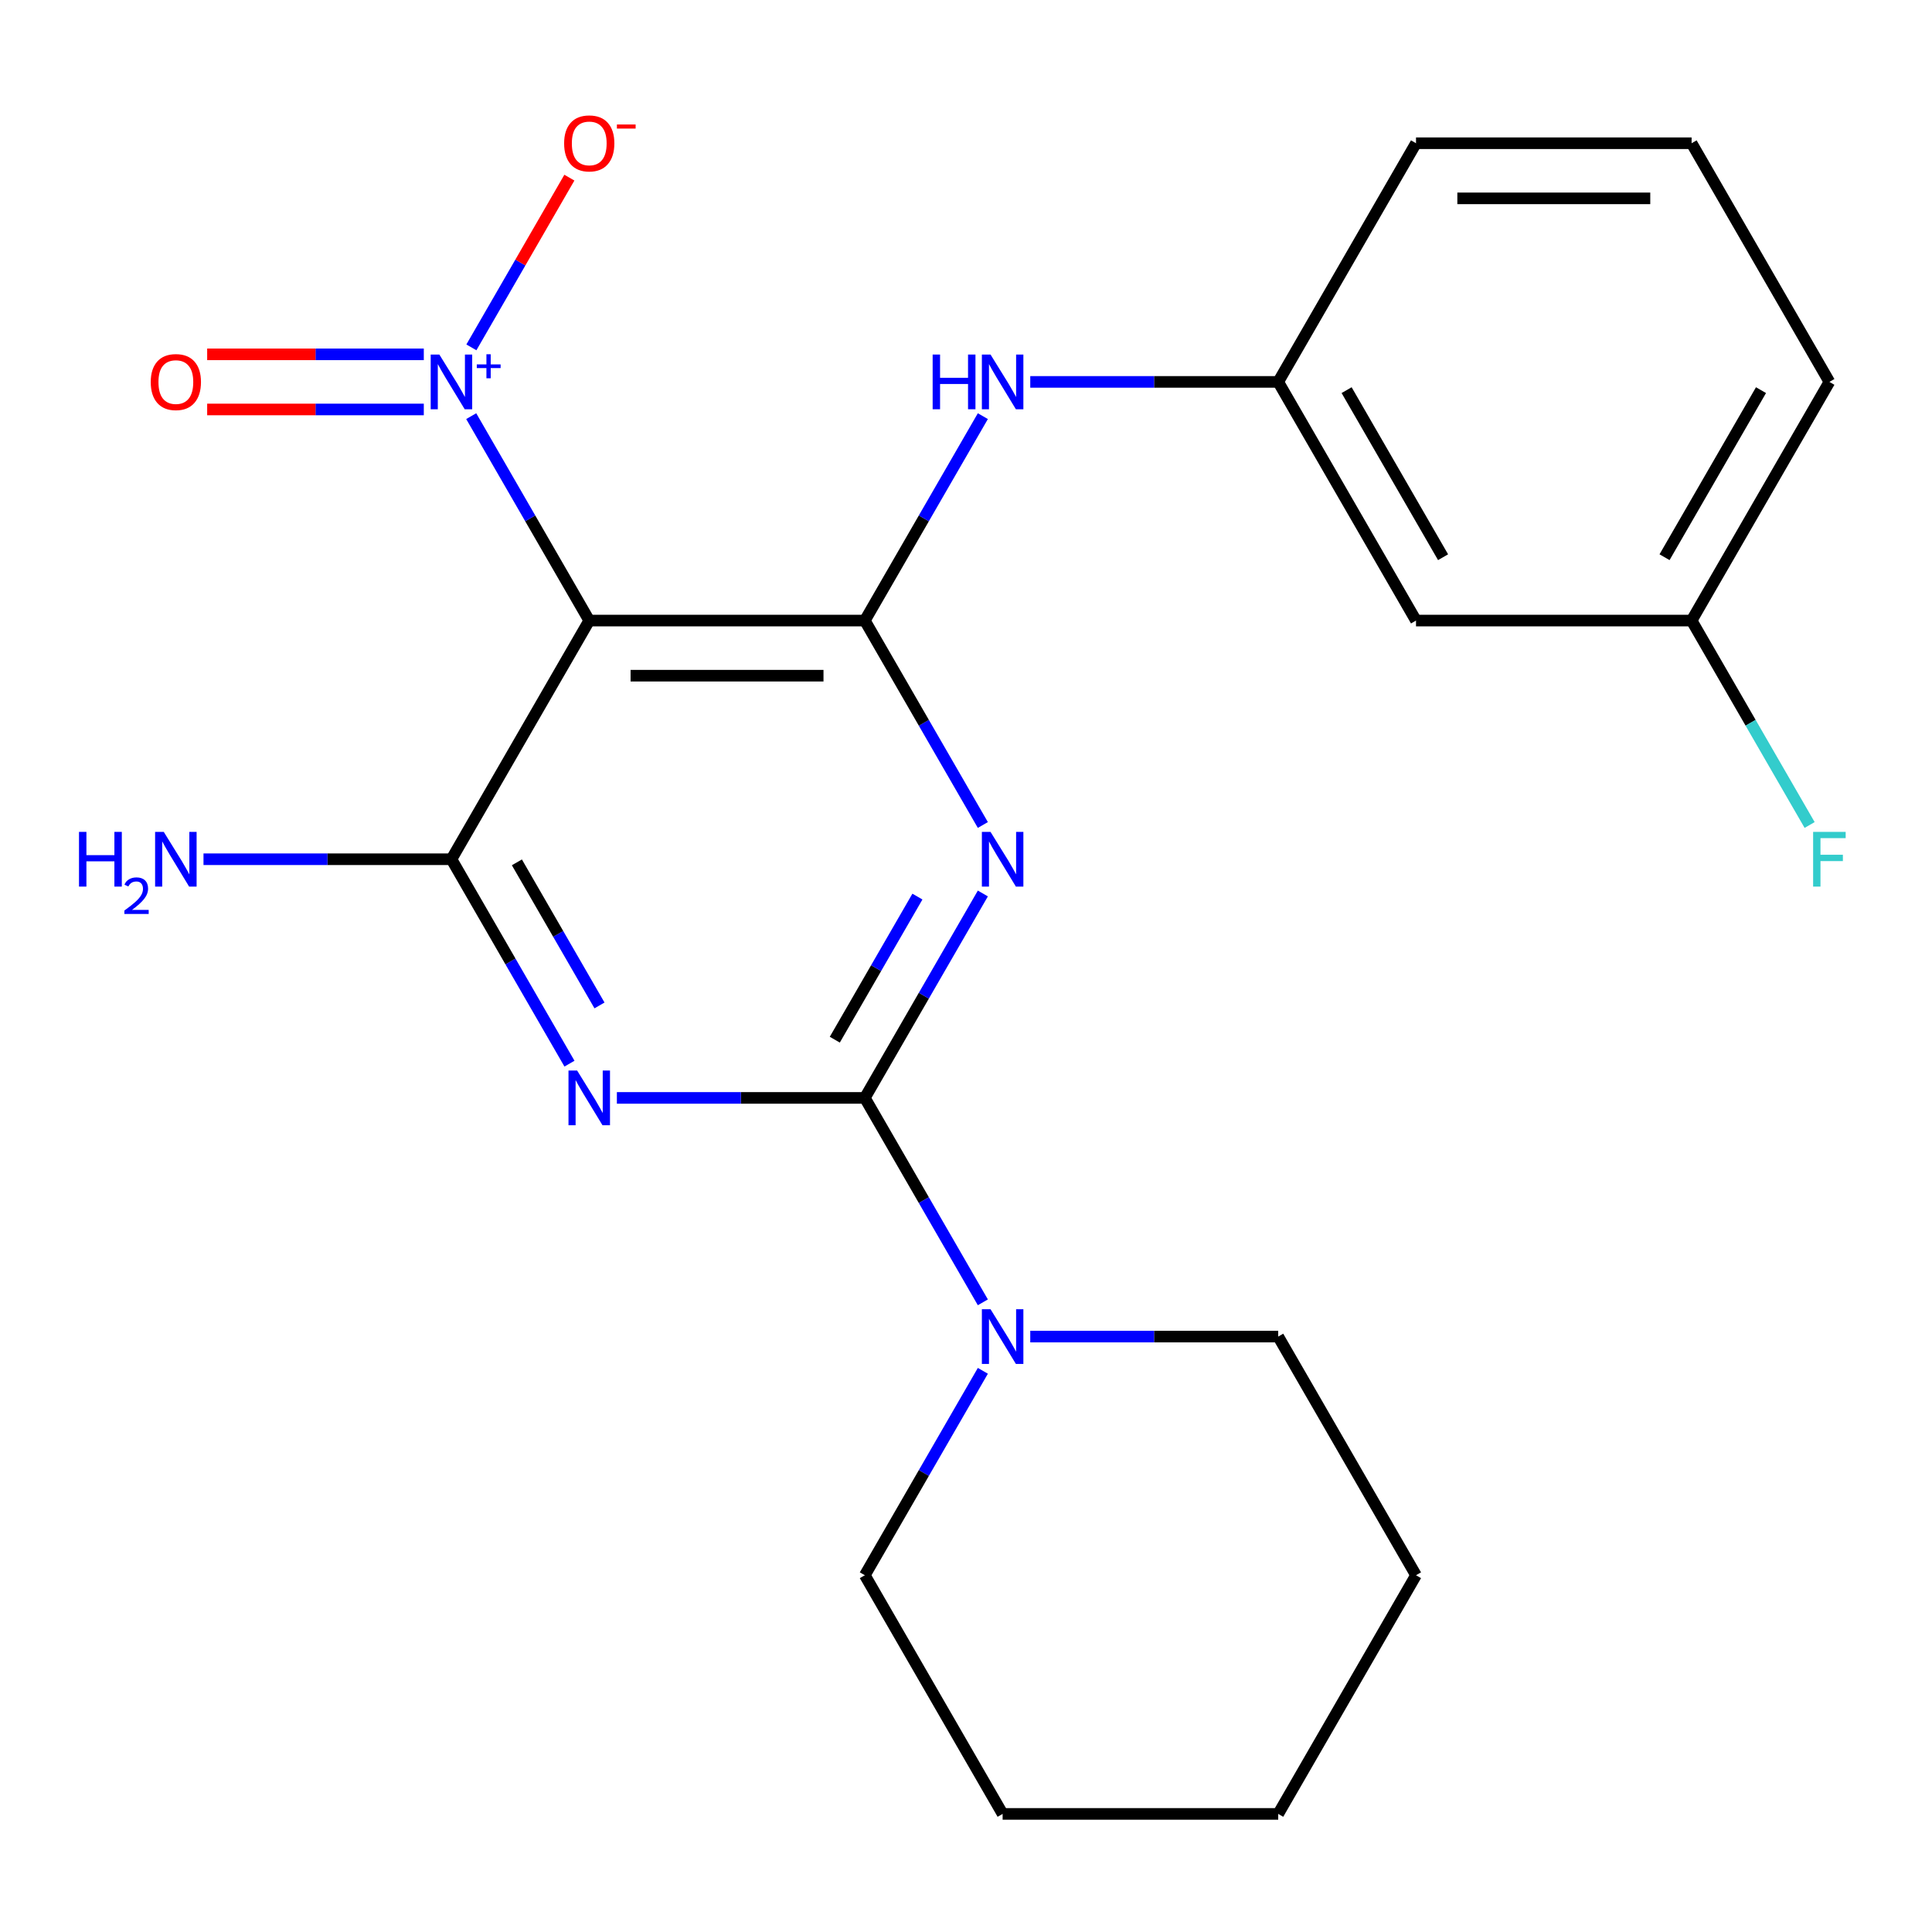 <?xml version='1.0' encoding='iso-8859-1'?>
<svg version='1.1' baseProfile='full'
              xmlns='http://www.w3.org/2000/svg'
                      xmlns:rdkit='http://www.rdkit.org/xml'
                      xmlns:xlink='http://www.w3.org/1999/xlink'
                  xml:space='preserve'
width='1000px' height='1000px' viewBox='0 0 1000 1000'>
<!-- END OF HEADER -->
<rect style='opacity:1.0;fill:#FFFFFF;stroke:none' width='1000' height='1000' x='0' y='0'> </rect>
<path class='bond-0' d='M 447.635,568.275 L 478.179,515.371' style='fill:none;fill-rule:evenodd;stroke:#000000;stroke-width:6px;stroke-linecap:butt;stroke-linejoin:miter;stroke-opacity:1' />
<path class='bond-0' d='M 478.179,515.371 L 508.723,462.467' style='fill:none;fill-rule:evenodd;stroke:#0000FF;stroke-width:6px;stroke-linecap:butt;stroke-linejoin:miter;stroke-opacity:1' />
<path class='bond-0' d='M 432.091,538.139 L 453.472,501.107' style='fill:none;fill-rule:evenodd;stroke:#000000;stroke-width:6px;stroke-linecap:butt;stroke-linejoin:miter;stroke-opacity:1' />
<path class='bond-0' d='M 453.472,501.107 L 474.853,464.074' style='fill:none;fill-rule:evenodd;stroke:#0000FF;stroke-width:6px;stroke-linecap:butt;stroke-linejoin:miter;stroke-opacity:1' />
<path class='bond-1' d='M 447.635,568.275 L 383.466,568.275' style='fill:none;fill-rule:evenodd;stroke:#000000;stroke-width:6px;stroke-linecap:butt;stroke-linejoin:miter;stroke-opacity:1' />
<path class='bond-1' d='M 383.466,568.275 L 319.296,568.275' style='fill:none;fill-rule:evenodd;stroke:#0000FF;stroke-width:6px;stroke-linecap:butt;stroke-linejoin:miter;stroke-opacity:1' />
<path class='bond-6' d='M 447.635,568.275 L 478.179,621.179' style='fill:none;fill-rule:evenodd;stroke:#000000;stroke-width:6px;stroke-linecap:butt;stroke-linejoin:miter;stroke-opacity:1' />
<path class='bond-6' d='M 478.179,621.179 L 508.723,674.083' style='fill:none;fill-rule:evenodd;stroke:#0000FF;stroke-width:6px;stroke-linecap:butt;stroke-linejoin:miter;stroke-opacity:1' />
<path class='bond-2' d='M 508.723,427.015 L 478.179,374.111' style='fill:none;fill-rule:evenodd;stroke:#0000FF;stroke-width:6px;stroke-linecap:butt;stroke-linejoin:miter;stroke-opacity:1' />
<path class='bond-2' d='M 478.179,374.111 L 447.635,321.207' style='fill:none;fill-rule:evenodd;stroke:#000000;stroke-width:6px;stroke-linecap:butt;stroke-linejoin:miter;stroke-opacity:1' />
<path class='bond-4' d='M 294.756,550.549 L 264.212,497.645' style='fill:none;fill-rule:evenodd;stroke:#0000FF;stroke-width:6px;stroke-linecap:butt;stroke-linejoin:miter;stroke-opacity:1' />
<path class='bond-4' d='M 264.212,497.645 L 233.668,444.741' style='fill:none;fill-rule:evenodd;stroke:#000000;stroke-width:6px;stroke-linecap:butt;stroke-linejoin:miter;stroke-opacity:1' />
<path class='bond-4' d='M 310.299,520.413 L 288.919,483.381' style='fill:none;fill-rule:evenodd;stroke:#0000FF;stroke-width:6px;stroke-linecap:butt;stroke-linejoin:miter;stroke-opacity:1' />
<path class='bond-4' d='M 288.919,483.381 L 267.538,446.348' style='fill:none;fill-rule:evenodd;stroke:#000000;stroke-width:6px;stroke-linecap:butt;stroke-linejoin:miter;stroke-opacity:1' />
<path class='bond-7' d='M 447.635,321.207 L 478.179,268.303' style='fill:none;fill-rule:evenodd;stroke:#000000;stroke-width:6px;stroke-linecap:butt;stroke-linejoin:miter;stroke-opacity:1' />
<path class='bond-7' d='M 478.179,268.303 L 508.723,215.399' style='fill:none;fill-rule:evenodd;stroke:#0000FF;stroke-width:6px;stroke-linecap:butt;stroke-linejoin:miter;stroke-opacity:1' />
<path class='bond-23' d='M 447.635,321.207 L 304.99,321.207' style='fill:none;fill-rule:evenodd;stroke:#000000;stroke-width:6px;stroke-linecap:butt;stroke-linejoin:miter;stroke-opacity:1' />
<path class='bond-23' d='M 426.238,349.736 L 326.387,349.736' style='fill:none;fill-rule:evenodd;stroke:#000000;stroke-width:6px;stroke-linecap:butt;stroke-linejoin:miter;stroke-opacity:1' />
<path class='bond-3' d='M 304.99,321.207 L 233.668,444.741' style='fill:none;fill-rule:evenodd;stroke:#000000;stroke-width:6px;stroke-linecap:butt;stroke-linejoin:miter;stroke-opacity:1' />
<path class='bond-5' d='M 304.99,321.207 L 274.446,268.303' style='fill:none;fill-rule:evenodd;stroke:#000000;stroke-width:6px;stroke-linecap:butt;stroke-linejoin:miter;stroke-opacity:1' />
<path class='bond-5' d='M 274.446,268.303 L 243.902,215.399' style='fill:none;fill-rule:evenodd;stroke:#0000FF;stroke-width:6px;stroke-linecap:butt;stroke-linejoin:miter;stroke-opacity:1' />
<path class='bond-11' d='M 233.668,444.741 L 169.498,444.741' style='fill:none;fill-rule:evenodd;stroke:#000000;stroke-width:6px;stroke-linecap:butt;stroke-linejoin:miter;stroke-opacity:1' />
<path class='bond-11' d='M 169.498,444.741 L 105.329,444.741' style='fill:none;fill-rule:evenodd;stroke:#0000FF;stroke-width:6px;stroke-linecap:butt;stroke-linejoin:miter;stroke-opacity:1' />
<path class='bond-8' d='M 243.988,179.798 L 269.347,135.873' style='fill:none;fill-rule:evenodd;stroke:#0000FF;stroke-width:6px;stroke-linecap:butt;stroke-linejoin:miter;stroke-opacity:1' />
<path class='bond-8' d='M 269.347,135.873 L 294.707,91.949' style='fill:none;fill-rule:evenodd;stroke:#FF0000;stroke-width:6px;stroke-linecap:butt;stroke-linejoin:miter;stroke-opacity:1' />
<path class='bond-9' d='M 219.361,183.408 L 163.296,183.408' style='fill:none;fill-rule:evenodd;stroke:#0000FF;stroke-width:6px;stroke-linecap:butt;stroke-linejoin:miter;stroke-opacity:1' />
<path class='bond-9' d='M 163.296,183.408 L 107.231,183.408' style='fill:none;fill-rule:evenodd;stroke:#FF0000;stroke-width:6px;stroke-linecap:butt;stroke-linejoin:miter;stroke-opacity:1' />
<path class='bond-9' d='M 219.361,211.937 L 163.296,211.937' style='fill:none;fill-rule:evenodd;stroke:#0000FF;stroke-width:6px;stroke-linecap:butt;stroke-linejoin:miter;stroke-opacity:1' />
<path class='bond-9' d='M 163.296,211.937 L 107.231,211.937' style='fill:none;fill-rule:evenodd;stroke:#FF0000;stroke-width:6px;stroke-linecap:butt;stroke-linejoin:miter;stroke-opacity:1' />
<path class='bond-15' d='M 508.723,709.535 L 478.179,762.439' style='fill:none;fill-rule:evenodd;stroke:#0000FF;stroke-width:6px;stroke-linecap:butt;stroke-linejoin:miter;stroke-opacity:1' />
<path class='bond-15' d='M 478.179,762.439 L 447.635,815.343' style='fill:none;fill-rule:evenodd;stroke:#000000;stroke-width:6px;stroke-linecap:butt;stroke-linejoin:miter;stroke-opacity:1' />
<path class='bond-16' d='M 533.264,691.809 L 597.433,691.809' style='fill:none;fill-rule:evenodd;stroke:#0000FF;stroke-width:6px;stroke-linecap:butt;stroke-linejoin:miter;stroke-opacity:1' />
<path class='bond-16' d='M 597.433,691.809 L 661.602,691.809' style='fill:none;fill-rule:evenodd;stroke:#000000;stroke-width:6px;stroke-linecap:butt;stroke-linejoin:miter;stroke-opacity:1' />
<path class='bond-10' d='M 533.264,197.673 L 597.433,197.673' style='fill:none;fill-rule:evenodd;stroke:#0000FF;stroke-width:6px;stroke-linecap:butt;stroke-linejoin:miter;stroke-opacity:1' />
<path class='bond-10' d='M 597.433,197.673 L 661.602,197.673' style='fill:none;fill-rule:evenodd;stroke:#000000;stroke-width:6px;stroke-linecap:butt;stroke-linejoin:miter;stroke-opacity:1' />
<path class='bond-12' d='M 661.602,197.673 L 732.925,321.207' style='fill:none;fill-rule:evenodd;stroke:#000000;stroke-width:6px;stroke-linecap:butt;stroke-linejoin:miter;stroke-opacity:1' />
<path class='bond-12' d='M 697.007,201.938 L 746.933,288.412' style='fill:none;fill-rule:evenodd;stroke:#000000;stroke-width:6px;stroke-linecap:butt;stroke-linejoin:miter;stroke-opacity:1' />
<path class='bond-18' d='M 661.602,197.673 L 732.925,74.139' style='fill:none;fill-rule:evenodd;stroke:#000000;stroke-width:6px;stroke-linecap:butt;stroke-linejoin:miter;stroke-opacity:1' />
<path class='bond-13' d='M 732.925,321.207 L 875.57,321.207' style='fill:none;fill-rule:evenodd;stroke:#000000;stroke-width:6px;stroke-linecap:butt;stroke-linejoin:miter;stroke-opacity:1' />
<path class='bond-14' d='M 875.57,321.207 L 906.114,374.111' style='fill:none;fill-rule:evenodd;stroke:#000000;stroke-width:6px;stroke-linecap:butt;stroke-linejoin:miter;stroke-opacity:1' />
<path class='bond-14' d='M 906.114,374.111 L 936.658,427.015' style='fill:none;fill-rule:evenodd;stroke:#33CCCC;stroke-width:6px;stroke-linecap:butt;stroke-linejoin:miter;stroke-opacity:1' />
<path class='bond-25' d='M 875.57,321.207 L 946.892,197.673' style='fill:none;fill-rule:evenodd;stroke:#000000;stroke-width:6px;stroke-linecap:butt;stroke-linejoin:miter;stroke-opacity:1' />
<path class='bond-25' d='M 861.561,288.412 L 911.487,201.938' style='fill:none;fill-rule:evenodd;stroke:#000000;stroke-width:6px;stroke-linecap:butt;stroke-linejoin:miter;stroke-opacity:1' />
<path class='bond-21' d='M 447.635,815.343 L 518.957,938.877' style='fill:none;fill-rule:evenodd;stroke:#000000;stroke-width:6px;stroke-linecap:butt;stroke-linejoin:miter;stroke-opacity:1' />
<path class='bond-20' d='M 661.602,691.809 L 732.925,815.343' style='fill:none;fill-rule:evenodd;stroke:#000000;stroke-width:6px;stroke-linecap:butt;stroke-linejoin:miter;stroke-opacity:1' />
<path class='bond-17' d='M 875.57,74.139 L 732.925,74.139' style='fill:none;fill-rule:evenodd;stroke:#000000;stroke-width:6px;stroke-linecap:butt;stroke-linejoin:miter;stroke-opacity:1' />
<path class='bond-17' d='M 854.173,102.668 L 754.321,102.668' style='fill:none;fill-rule:evenodd;stroke:#000000;stroke-width:6px;stroke-linecap:butt;stroke-linejoin:miter;stroke-opacity:1' />
<path class='bond-19' d='M 875.57,74.139 L 946.892,197.673' style='fill:none;fill-rule:evenodd;stroke:#000000;stroke-width:6px;stroke-linecap:butt;stroke-linejoin:miter;stroke-opacity:1' />
<path class='bond-22' d='M 732.925,815.343 L 661.602,938.877' style='fill:none;fill-rule:evenodd;stroke:#000000;stroke-width:6px;stroke-linecap:butt;stroke-linejoin:miter;stroke-opacity:1' />
<path class='bond-24' d='M 518.957,938.877 L 661.602,938.877' style='fill:none;fill-rule:evenodd;stroke:#000000;stroke-width:6px;stroke-linecap:butt;stroke-linejoin:miter;stroke-opacity:1' />
<path  class='atom-1' d='M 512.697 430.581
L 521.977 445.581
Q 522.897 447.061, 524.377 449.741
Q 525.857 452.421, 525.937 452.581
L 525.937 430.581
L 529.697 430.581
L 529.697 458.901
L 525.817 458.901
L 515.857 442.501
Q 514.697 440.581, 513.457 438.381
Q 512.257 436.181, 511.897 435.501
L 511.897 458.901
L 508.217 458.901
L 508.217 430.581
L 512.697 430.581
' fill='#0000FF'/>
<path  class='atom-2' d='M 298.73 554.115
L 308.01 569.115
Q 308.93 570.595, 310.41 573.275
Q 311.89 575.955, 311.97 576.115
L 311.97 554.115
L 315.73 554.115
L 315.73 582.435
L 311.85 582.435
L 301.89 566.035
Q 300.73 564.115, 299.49 561.915
Q 298.29 559.715, 297.93 559.035
L 297.93 582.435
L 294.25 582.435
L 294.25 554.115
L 298.73 554.115
' fill='#0000FF'/>
<path  class='atom-6' d='M 227.408 183.513
L 236.688 198.513
Q 237.608 199.993, 239.088 202.673
Q 240.568 205.353, 240.648 205.513
L 240.648 183.513
L 244.408 183.513
L 244.408 211.833
L 240.528 211.833
L 230.568 195.433
Q 229.408 193.513, 228.168 191.313
Q 226.968 189.113, 226.608 188.433
L 226.608 211.833
L 222.928 211.833
L 222.928 183.513
L 227.408 183.513
' fill='#0000FF'/>
<path  class='atom-6' d='M 246.784 188.618
L 251.773 188.618
L 251.773 183.364
L 253.991 183.364
L 253.991 188.618
L 259.112 188.618
L 259.112 190.518
L 253.991 190.518
L 253.991 195.798
L 251.773 195.798
L 251.773 190.518
L 246.784 190.518
L 246.784 188.618
' fill='#0000FF'/>
<path  class='atom-7' d='M 512.697 677.649
L 521.977 692.649
Q 522.897 694.129, 524.377 696.809
Q 525.857 699.489, 525.937 699.649
L 525.937 677.649
L 529.697 677.649
L 529.697 705.969
L 525.817 705.969
L 515.857 689.569
Q 514.697 687.649, 513.457 685.449
Q 512.257 683.249, 511.897 682.569
L 511.897 705.969
L 508.217 705.969
L 508.217 677.649
L 512.697 677.649
' fill='#0000FF'/>
<path  class='atom-8' d='M 482.737 183.513
L 486.577 183.513
L 486.577 195.553
L 501.057 195.553
L 501.057 183.513
L 504.897 183.513
L 504.897 211.833
L 501.057 211.833
L 501.057 198.753
L 486.577 198.753
L 486.577 211.833
L 482.737 211.833
L 482.737 183.513
' fill='#0000FF'/>
<path  class='atom-8' d='M 512.697 183.513
L 521.977 198.513
Q 522.897 199.993, 524.377 202.673
Q 525.857 205.353, 525.937 205.513
L 525.937 183.513
L 529.697 183.513
L 529.697 211.833
L 525.817 211.833
L 515.857 195.433
Q 514.697 193.513, 513.457 191.313
Q 512.257 189.113, 511.897 188.433
L 511.897 211.833
L 508.217 211.833
L 508.217 183.513
L 512.697 183.513
' fill='#0000FF'/>
<path  class='atom-9' d='M 291.99 74.219
Q 291.99 67.419, 295.35 63.619
Q 298.71 59.819, 304.99 59.819
Q 311.27 59.819, 314.63 63.619
Q 317.99 67.419, 317.99 74.219
Q 317.99 81.099, 314.59 85.019
Q 311.19 88.899, 304.99 88.899
Q 298.75 88.899, 295.35 85.019
Q 291.99 81.139, 291.99 74.219
M 304.99 85.699
Q 309.31 85.699, 311.63 82.819
Q 313.99 79.899, 313.99 74.219
Q 313.99 68.659, 311.63 65.859
Q 309.31 63.019, 304.99 63.019
Q 300.67 63.019, 298.31 65.819
Q 295.99 68.619, 295.99 74.219
Q 295.99 79.939, 298.31 82.819
Q 300.67 85.699, 304.99 85.699
' fill='#FF0000'/>
<path  class='atom-9' d='M 319.31 64.441
L 328.999 64.441
L 328.999 66.553
L 319.31 66.553
L 319.31 64.441
' fill='#FF0000'/>
<path  class='atom-10' d='M 78.023 197.753
Q 78.023 190.953, 81.383 187.153
Q 84.743 183.353, 91.023 183.353
Q 97.303 183.353, 100.663 187.153
Q 104.023 190.953, 104.023 197.753
Q 104.023 204.633, 100.623 208.553
Q 97.223 212.433, 91.023 212.433
Q 84.783 212.433, 81.383 208.553
Q 78.023 204.673, 78.023 197.753
M 91.023 209.233
Q 95.343 209.233, 97.663 206.353
Q 100.023 203.433, 100.023 197.753
Q 100.023 192.193, 97.663 189.393
Q 95.343 186.553, 91.023 186.553
Q 86.703 186.553, 84.343 189.353
Q 82.023 192.153, 82.023 197.753
Q 82.023 203.473, 84.343 206.353
Q 86.703 209.233, 91.023 209.233
' fill='#FF0000'/>
<path  class='atom-12' d='M 40.89 430.581
L 44.73 430.581
L 44.73 442.621
L 59.21 442.621
L 59.21 430.581
L 63.05 430.581
L 63.05 458.901
L 59.21 458.901
L 59.21 445.821
L 44.73 445.821
L 44.73 458.901
L 40.89 458.901
L 40.89 430.581
' fill='#0000FF'/>
<path  class='atom-12' d='M 64.423 457.907
Q 65.109 456.139, 66.746 455.162
Q 68.383 454.159, 70.653 454.159
Q 73.478 454.159, 75.062 455.69
Q 76.646 457.221, 76.646 459.94
Q 76.646 462.712, 74.587 465.299
Q 72.554 467.887, 68.33 470.949
L 76.963 470.949
L 76.963 473.061
L 64.37 473.061
L 64.37 471.292
Q 67.855 468.811, 69.914 466.963
Q 71.999 465.115, 73.003 463.451
Q 74.006 461.788, 74.006 460.072
Q 74.006 458.277, 73.108 457.274
Q 72.211 456.271, 70.653 456.271
Q 69.148 456.271, 68.145 456.878
Q 67.142 457.485, 66.429 458.831
L 64.423 457.907
' fill='#0000FF'/>
<path  class='atom-12' d='M 84.763 430.581
L 94.043 445.581
Q 94.963 447.061, 96.443 449.741
Q 97.923 452.421, 98.003 452.581
L 98.003 430.581
L 101.763 430.581
L 101.763 458.901
L 97.883 458.901
L 87.923 442.501
Q 86.763 440.581, 85.523 438.381
Q 84.323 436.181, 83.963 435.501
L 83.963 458.901
L 80.283 458.901
L 80.283 430.581
L 84.763 430.581
' fill='#0000FF'/>
<path  class='atom-15' d='M 938.472 430.581
L 955.312 430.581
L 955.312 433.821
L 942.272 433.821
L 942.272 442.421
L 953.872 442.421
L 953.872 445.701
L 942.272 445.701
L 942.272 458.901
L 938.472 458.901
L 938.472 430.581
' fill='#33CCCC'/>
</svg>
